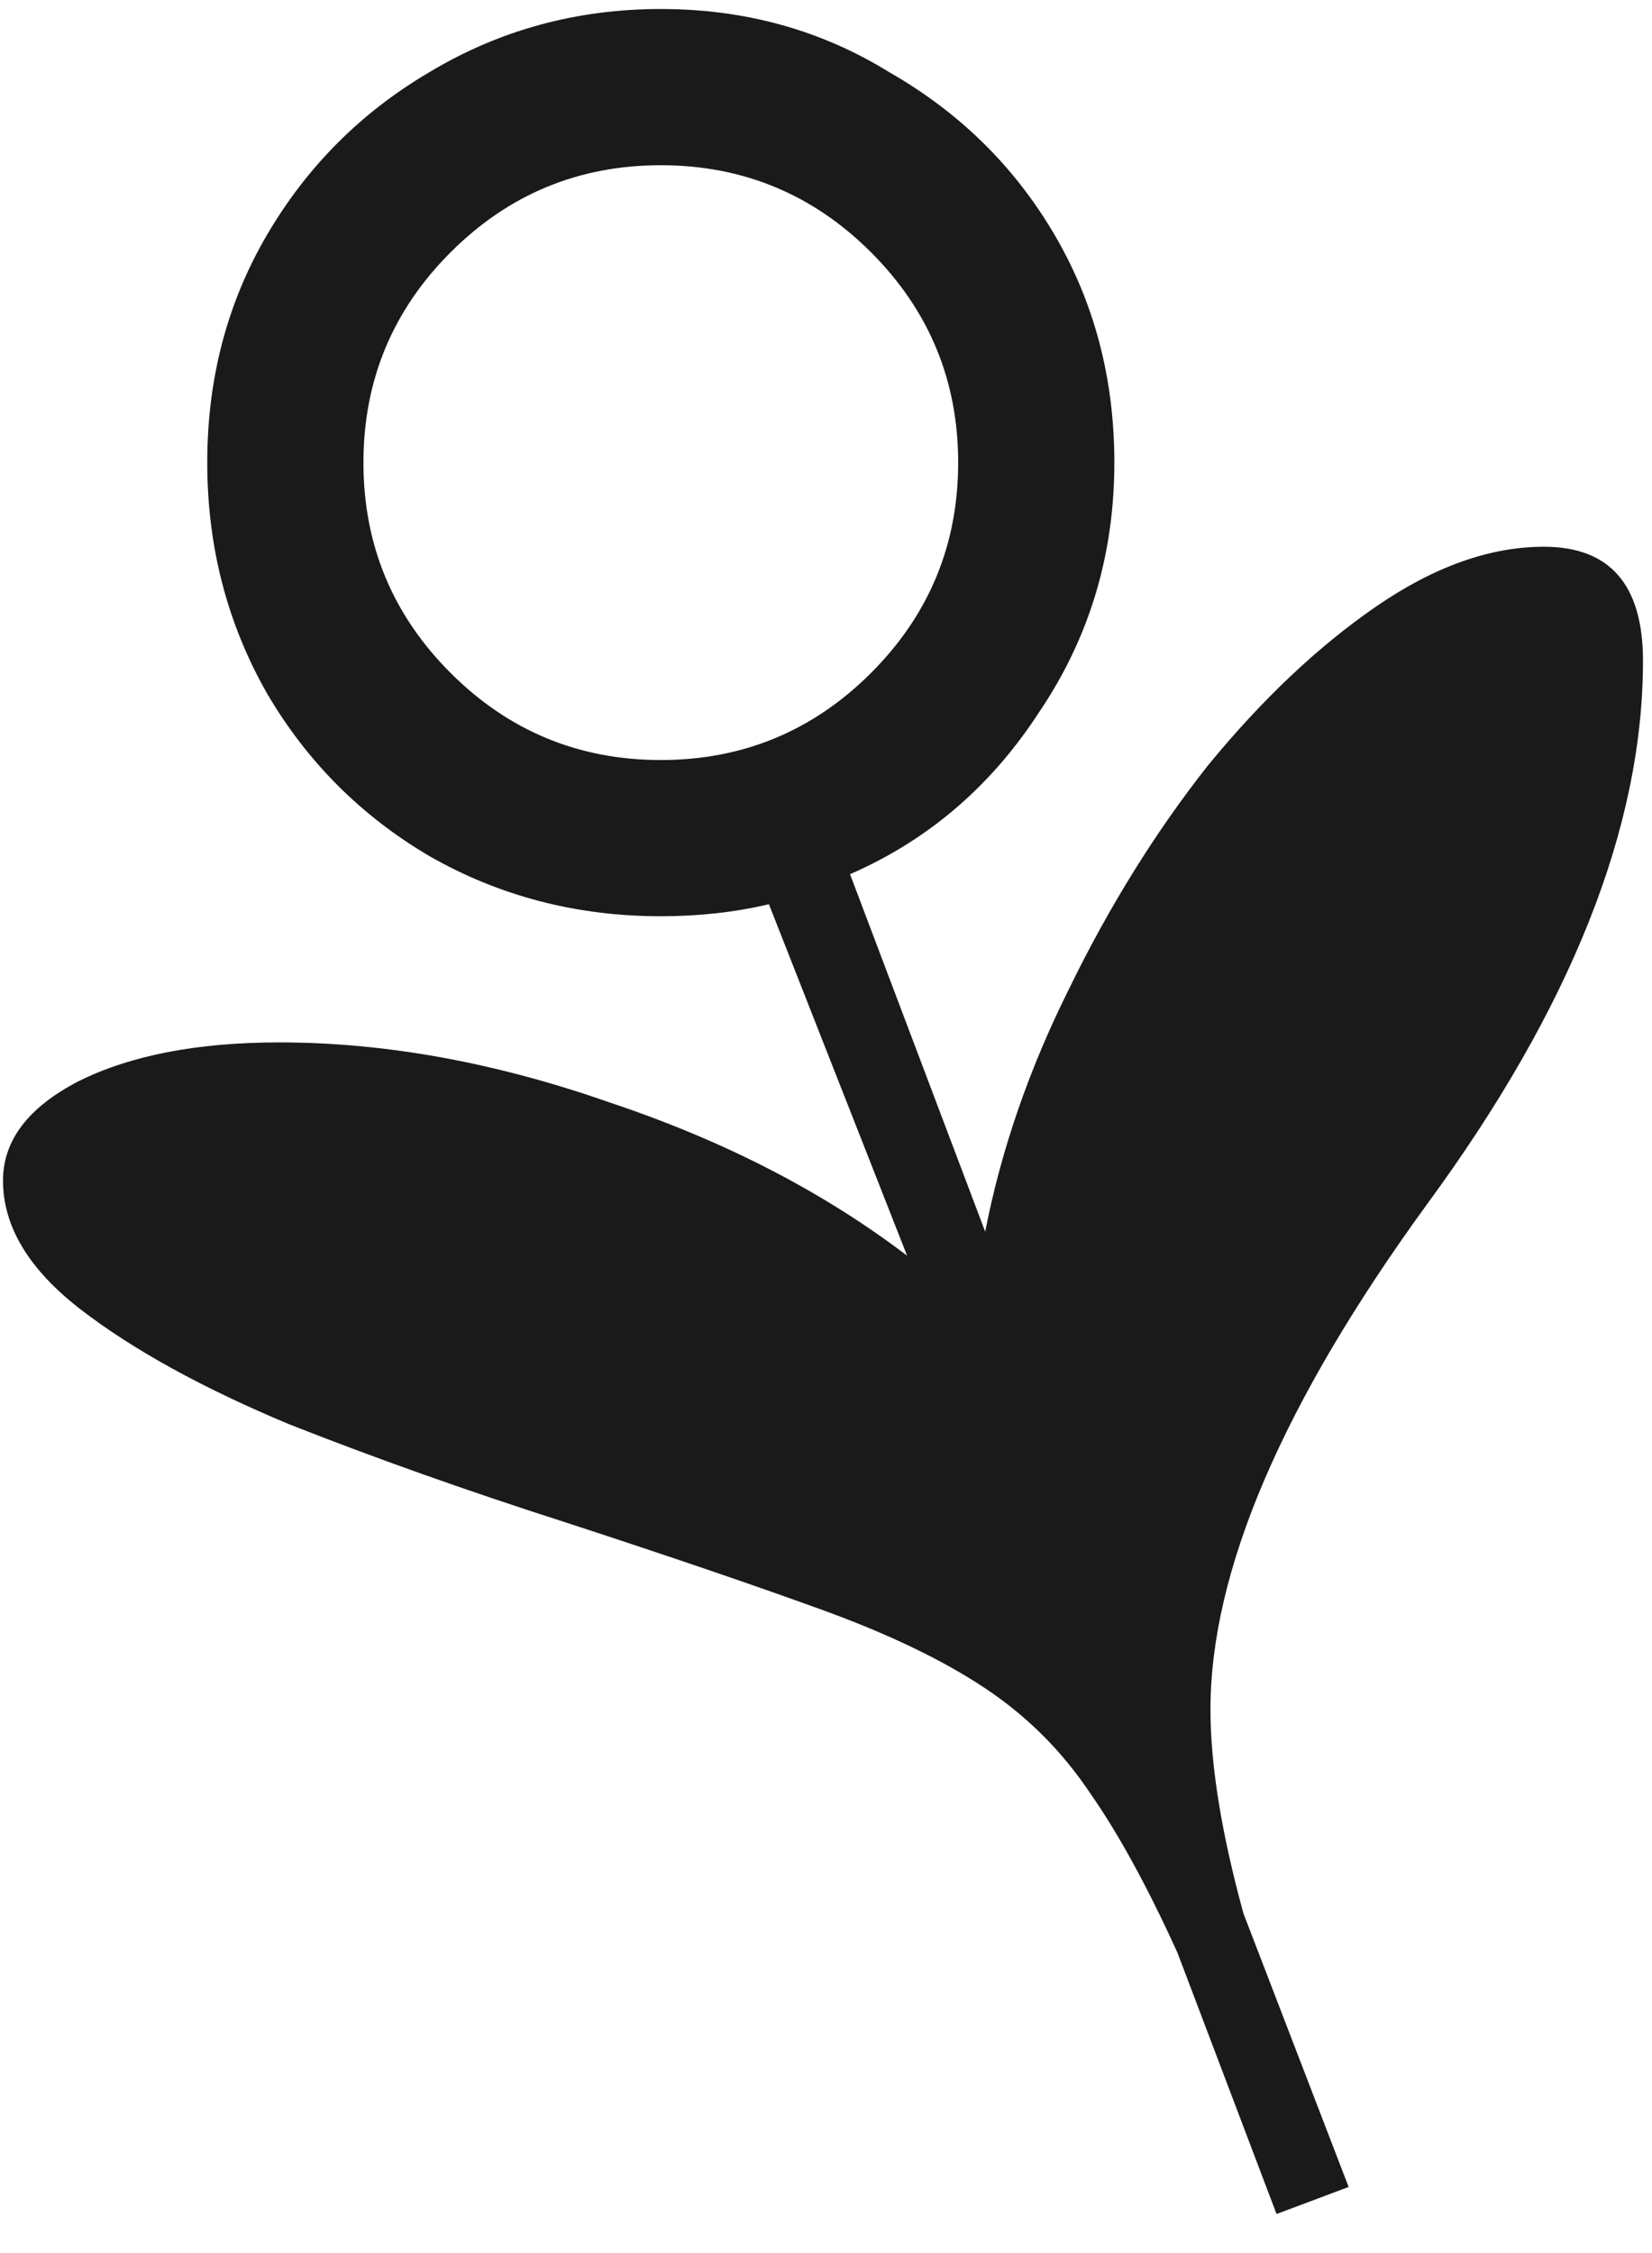 <svg width="22" height="30" viewBox="0 0 22 30" fill="none" xmlns="http://www.w3.org/2000/svg">
<path d="M17 29.48L15.68 26C15.28 25.12 14.893 24.413 14.52 23.88C14.147 23.32 13.68 22.853 13.12 22.48C12.56 22.107 11.84 21.76 10.96 21.44C10.08 21.12 8.947 20.733 7.56 20.28C6.227 19.853 4.987 19.413 3.84 18.96C2.693 18.48 1.773 17.973 1.08 17.44C0.387 16.907 0.04 16.333 0.04 15.72C0.04 15.187 0.373 14.747 1.04 14.4C1.733 14.053 2.627 13.88 3.72 13.88C5.133 13.88 6.6 14.147 8.12 14.68C9.64 15.187 10.96 15.867 12.08 16.72L10.24 12.04C9.787 12.147 9.307 12.2 8.8 12.2C7.68 12.2 6.653 11.933 5.72 11.4C4.813 10.867 4.093 10.147 3.56 9.24C3.027 8.307 2.76 7.28 2.76 6.16C2.76 5.04 3.027 4.027 3.56 3.12C4.093 2.213 4.813 1.493 5.72 0.96C6.653 0.4 7.68 0.12 8.8 0.12C9.92 0.12 10.933 0.4 11.84 0.96C12.773 1.493 13.507 2.213 14.04 3.12C14.573 4.027 14.84 5.04 14.84 6.16C14.84 7.387 14.507 8.493 13.84 9.48C13.2 10.467 12.36 11.187 11.32 11.64L13.12 16.4C13.333 15.307 13.707 14.227 14.24 13.16C14.773 12.067 15.387 11.08 16.08 10.2C16.8 9.32 17.547 8.613 18.32 8.08C19.093 7.547 19.84 7.28 20.56 7.28C21.44 7.28 21.88 7.787 21.88 8.8C21.88 11.013 20.92 13.427 19 16.04C17.08 18.68 16.12 20.92 16.12 22.76C16.12 23.507 16.267 24.413 16.56 25.48L17.96 29.12L17 29.48ZM8.8 10.12C9.893 10.12 10.827 9.733 11.6 8.96C12.373 8.187 12.76 7.253 12.76 6.16C12.76 5.067 12.373 4.133 11.6 3.36C10.827 2.587 9.893 2.2 8.8 2.2C7.707 2.2 6.773 2.587 6 3.36C5.227 4.133 4.84 5.067 4.84 6.16C4.84 7.253 5.227 8.187 6 8.96C6.773 9.733 7.707 10.12 8.8 10.12Z" fill="#1A1A1A"/>
</svg>

